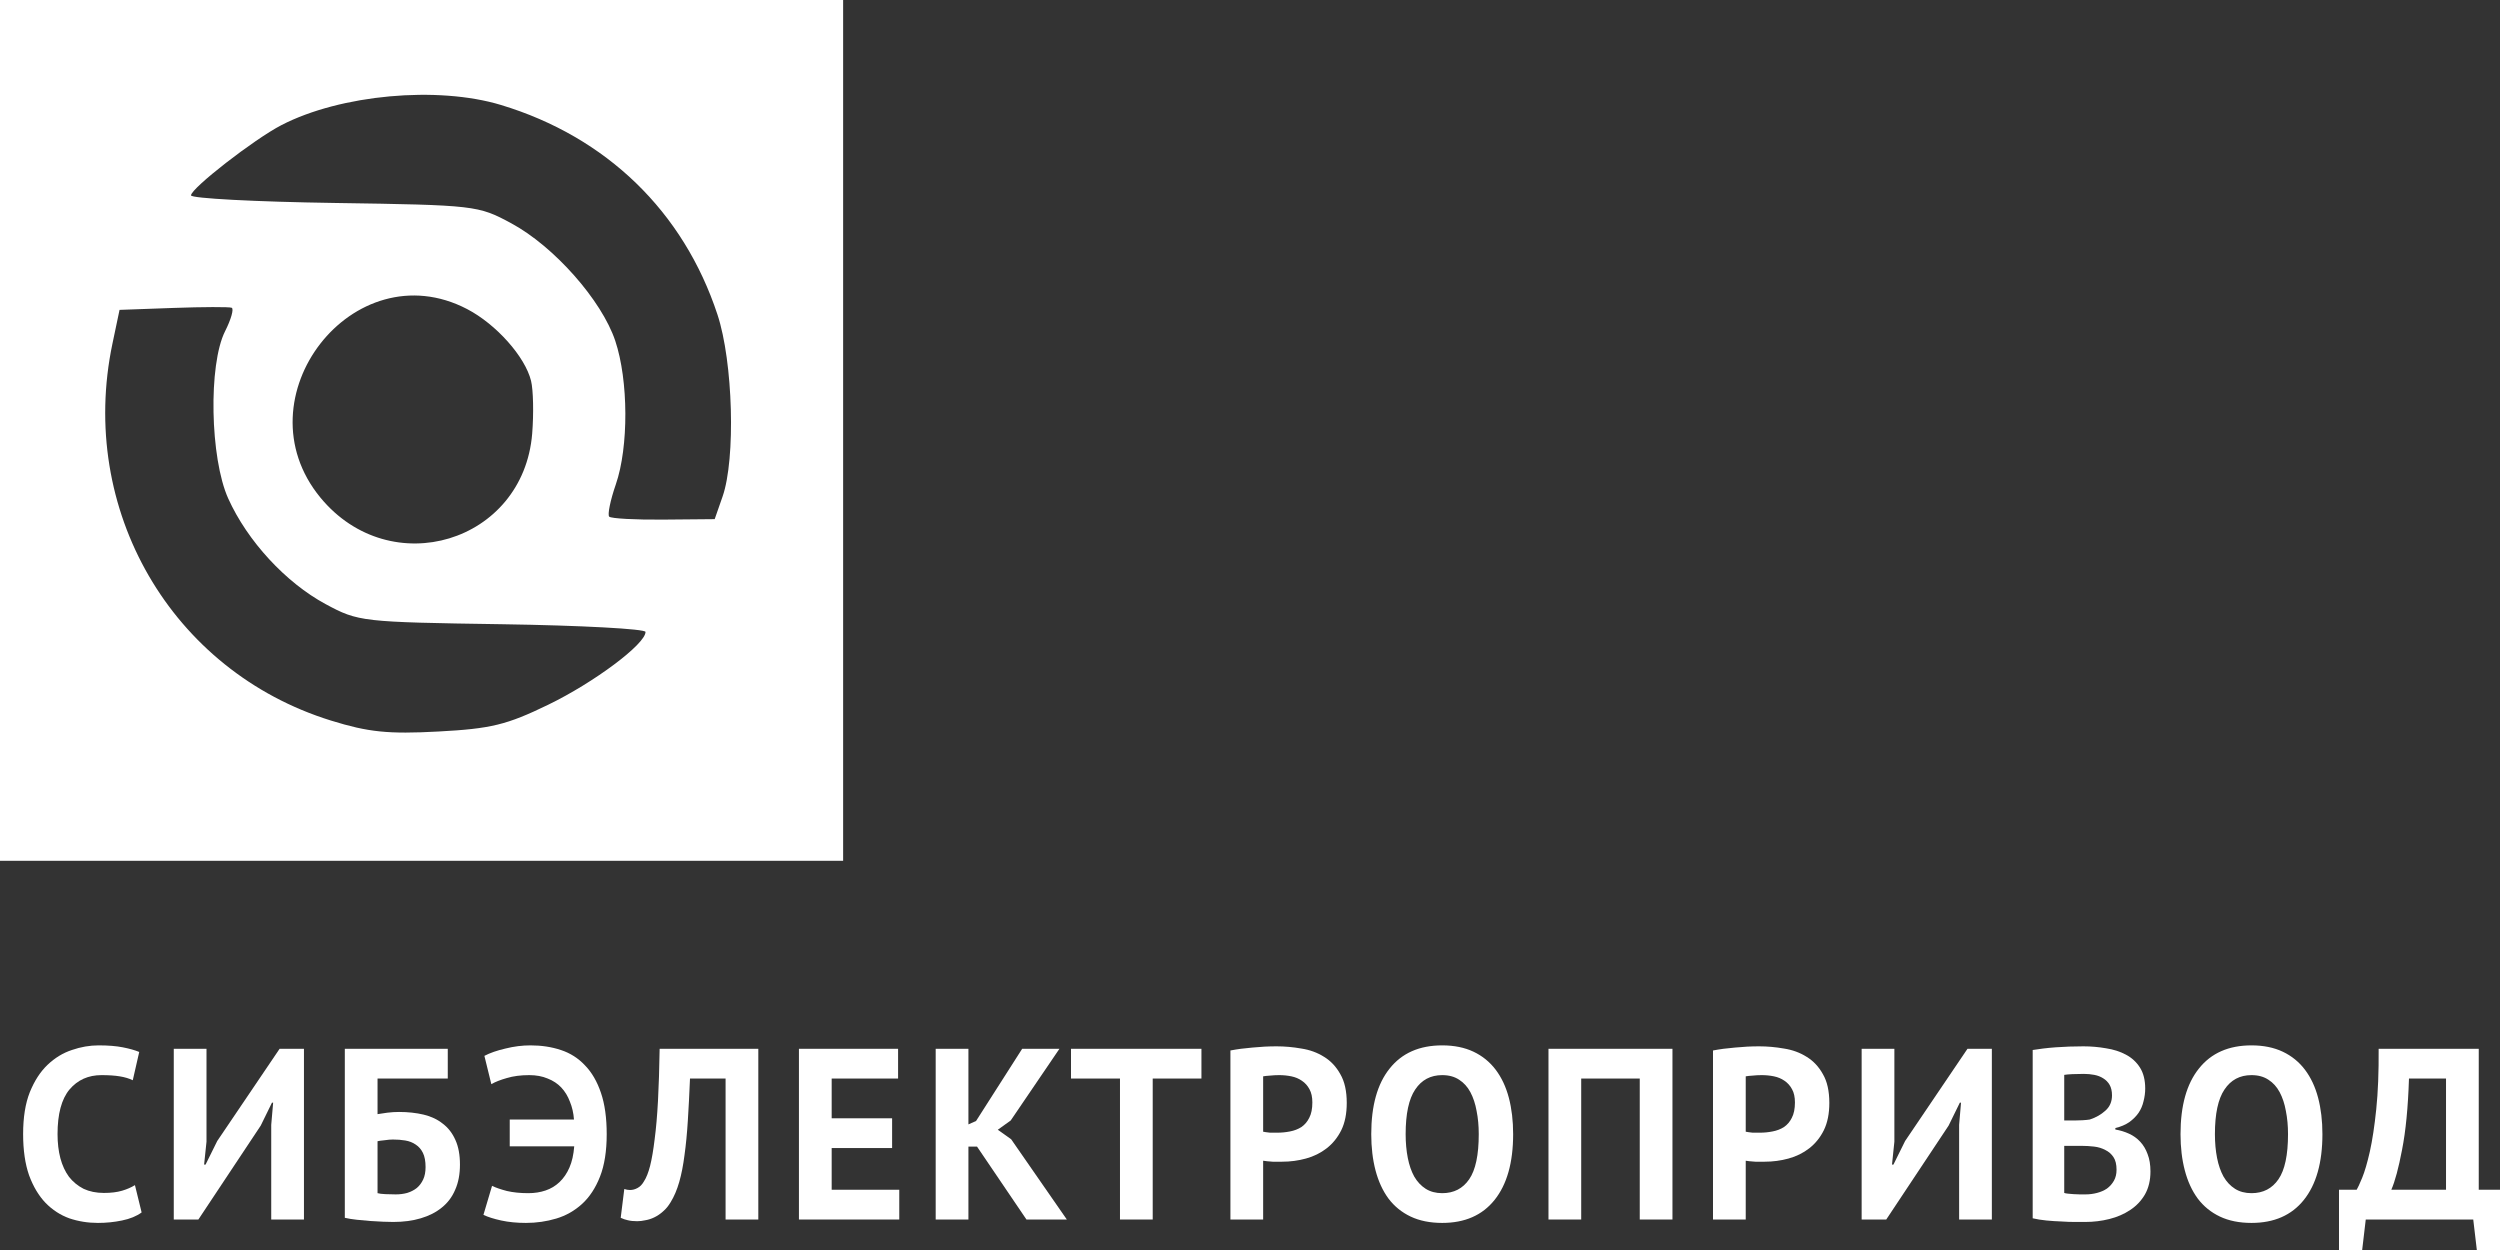 <svg width="120" height="60" viewBox="0 0 120 60" fill="none" xmlns="http://www.w3.org/2000/svg">
<rect x="0" y="0" width="120" height="60" fill="#333333" stroke="none"/>
<path fill-rule="evenodd" clip-rule="evenodd" d="M0 20.66V41.32H20.235H40.47V20.66V0H20.235H0V20.66ZM24.051 5.04C29.11 6.572 32.806 10.151 34.438 15.099C35.188 17.371 35.318 22.019 34.682 23.838L34.305 24.919L31.854 24.941C30.506 24.954 29.331 24.89 29.242 24.799C29.154 24.709 29.296 24.012 29.559 23.252C30.18 21.454 30.168 18.264 29.533 16.361C28.883 14.414 26.588 11.82 24.538 10.716C22.949 9.86 22.811 9.844 16.046 9.742C12.264 9.686 9.169 9.522 9.169 9.378C9.169 9.037 12.201 6.681 13.51 6.005C16.347 4.54 20.997 4.115 24.051 5.04ZM22.421 14.835C23.816 15.562 25.205 17.121 25.49 18.279C25.598 18.717 25.622 19.858 25.545 20.813C25.12 26.041 18.747 27.969 15.382 23.887C11.436 19.099 16.962 11.992 22.421 14.835ZM10.803 15.901C9.997 17.5 10.082 21.992 10.954 23.927C11.876 25.971 13.715 27.965 15.631 28.998C17.202 29.844 17.358 29.862 24.108 29.963C27.89 30.02 30.985 30.187 30.985 30.333C30.985 30.914 28.523 32.756 26.317 33.826C24.317 34.796 23.57 34.978 21.039 35.113C18.63 35.242 17.688 35.146 15.884 34.586C8.219 32.209 3.726 24.455 5.398 16.492L5.738 14.874L8.323 14.781C9.745 14.73 11.003 14.726 11.12 14.772C11.236 14.817 11.094 15.326 10.803 15.901Z" fill="white"/>
<path d="M6.798 58.197C6.553 58.377 6.24 58.505 5.857 58.583C5.483 58.661 5.097 58.7 4.699 58.7C4.218 58.7 3.759 58.626 3.323 58.478C2.895 58.322 2.517 58.076 2.188 57.74C1.859 57.397 1.596 56.956 1.397 56.418C1.206 55.871 1.11 55.212 1.11 54.439C1.11 53.635 1.217 52.964 1.431 52.425C1.653 51.879 1.936 51.442 2.28 51.114C2.632 50.779 3.021 50.541 3.45 50.4C3.878 50.252 4.306 50.178 4.734 50.178C5.192 50.178 5.578 50.209 5.892 50.271C6.213 50.334 6.477 50.408 6.683 50.494L6.373 51.852C6.198 51.766 5.987 51.703 5.743 51.664C5.506 51.625 5.215 51.606 4.871 51.606C4.237 51.606 3.725 51.836 3.335 52.297C2.953 52.757 2.762 53.471 2.762 54.439C2.762 54.861 2.807 55.247 2.899 55.598C2.991 55.941 3.128 56.238 3.312 56.488C3.503 56.73 3.736 56.921 4.011 57.062C4.294 57.194 4.619 57.261 4.986 57.261C5.33 57.261 5.621 57.225 5.857 57.155C6.094 57.085 6.301 56.995 6.477 56.886L6.798 58.197Z" fill="white"/>
<path d="M13.019 53.994L13.111 52.929H13.054L12.515 54.029L9.522 58.537H8.341V50.342H9.912V54.802L9.797 55.902H9.866L10.428 54.767L13.421 50.342H14.59V58.537H13.019V53.994Z" fill="white"/>
<path d="M16.551 50.342H21.493V51.77H18.122V53.479C18.252 53.456 18.409 53.432 18.592 53.409C18.783 53.385 18.971 53.374 19.154 53.374C19.582 53.374 19.976 53.417 20.335 53.502C20.695 53.588 21 53.733 21.253 53.936C21.512 54.131 21.715 54.392 21.86 54.72C22.006 55.04 22.078 55.434 22.078 55.902C22.078 56.363 22.002 56.765 21.849 57.108C21.704 57.452 21.489 57.737 21.207 57.963C20.931 58.189 20.595 58.361 20.198 58.478C19.808 58.595 19.368 58.654 18.879 58.654C18.749 58.654 18.585 58.65 18.386 58.642C18.195 58.634 17.988 58.622 17.767 58.607C17.553 58.591 17.339 58.572 17.125 58.548C16.911 58.525 16.72 58.494 16.551 58.455V50.342ZM18.994 57.331C19.192 57.331 19.376 57.307 19.544 57.261C19.72 57.206 19.873 57.128 20.003 57.026C20.133 56.917 20.236 56.781 20.312 56.617C20.389 56.453 20.427 56.254 20.427 56.02C20.427 55.739 20.385 55.512 20.301 55.34C20.217 55.169 20.102 55.036 19.957 54.942C19.812 54.841 19.643 54.775 19.452 54.743C19.269 54.712 19.07 54.697 18.856 54.697C18.749 54.697 18.615 54.708 18.455 54.732C18.294 54.747 18.183 54.763 18.122 54.779V57.272C18.206 57.296 18.332 57.311 18.501 57.319C18.676 57.327 18.841 57.331 18.994 57.331Z" fill="white"/>
<path d="M24.467 53.737H27.551C27.528 53.424 27.463 53.139 27.356 52.882C27.257 52.617 27.119 52.39 26.944 52.203C26.768 52.016 26.55 51.871 26.29 51.77C26.03 51.66 25.736 51.606 25.407 51.606C24.994 51.606 24.635 51.653 24.329 51.746C24.023 51.832 23.775 51.93 23.584 52.039L23.251 50.681C23.519 50.541 23.855 50.423 24.26 50.33C24.666 50.228 25.067 50.178 25.464 50.178C25.992 50.178 26.477 50.252 26.921 50.4C27.372 50.548 27.758 50.794 28.079 51.138C28.407 51.473 28.663 51.914 28.847 52.461C29.03 52.999 29.122 53.658 29.122 54.439C29.122 55.251 29.015 55.93 28.801 56.476C28.587 57.022 28.3 57.459 27.941 57.787C27.582 58.115 27.169 58.349 26.703 58.49C26.236 58.63 25.751 58.7 25.247 58.7C24.811 58.7 24.413 58.661 24.054 58.583C23.702 58.505 23.419 58.416 23.205 58.314L23.618 56.921C23.794 57.007 24.031 57.089 24.329 57.167C24.627 57.237 24.971 57.272 25.361 57.272C25.659 57.272 25.934 57.229 26.187 57.143C26.439 57.058 26.661 56.925 26.852 56.745C27.051 56.558 27.211 56.324 27.333 56.043C27.456 55.762 27.532 55.422 27.563 55.024H24.467V53.737Z" fill="white"/>
<path d="M34.828 51.77H33.12C33.089 52.511 33.055 53.186 33.016 53.795C32.978 54.404 32.925 54.954 32.856 55.446C32.795 55.93 32.711 56.359 32.604 56.734C32.497 57.108 32.359 57.432 32.191 57.705C32.084 57.885 31.962 58.033 31.824 58.15C31.694 58.267 31.556 58.361 31.411 58.431C31.266 58.502 31.121 58.548 30.975 58.572C30.838 58.603 30.708 58.618 30.585 58.618C30.41 58.618 30.261 58.603 30.138 58.572C30.024 58.548 29.909 58.509 29.794 58.455L29.966 57.073C30.012 57.089 30.058 57.1 30.104 57.108C30.15 57.116 30.196 57.12 30.241 57.12C30.364 57.12 30.482 57.089 30.597 57.026C30.719 56.964 30.823 56.858 30.907 56.71C31.021 56.538 31.121 56.289 31.205 55.961C31.289 55.625 31.361 55.2 31.423 54.685C31.491 54.17 31.545 53.557 31.583 52.847C31.621 52.129 31.648 51.294 31.663 50.342H36.399V58.537H34.828V51.77Z" fill="white"/>
<path d="M38.349 50.342H43.108V51.77H39.92V53.678H42.821V55.106H39.92V57.108H43.165V58.537H38.349V50.342Z" fill="white"/>
<path d="M46.897 55.036H46.484V58.537H44.913V50.342H46.484V53.971L46.851 53.807L49.064 50.342H50.853L48.514 53.783L47.894 54.228L48.536 54.685L51.208 58.537H49.27L46.897 55.036Z" fill="white"/>
<path d="M57.669 51.77H55.33V58.537H53.759V51.77H51.408V50.342H57.669V51.77Z" fill="white"/>
<path d="M59.06 50.423C59.381 50.361 59.733 50.314 60.115 50.283C60.505 50.244 60.891 50.224 61.273 50.224C61.671 50.224 62.068 50.26 62.466 50.33C62.871 50.392 63.234 50.525 63.555 50.728C63.876 50.923 64.136 51.2 64.335 51.559C64.541 51.91 64.644 52.371 64.644 52.941C64.644 53.456 64.557 53.893 64.381 54.252C64.205 54.603 63.972 54.892 63.681 55.118C63.391 55.344 63.058 55.508 62.684 55.61C62.317 55.711 61.935 55.762 61.537 55.762C61.499 55.762 61.438 55.762 61.354 55.762C61.27 55.762 61.182 55.762 61.09 55.762C60.998 55.754 60.906 55.746 60.815 55.739C60.731 55.731 60.669 55.723 60.631 55.715V58.537H59.06V50.423ZM61.4 51.606C61.247 51.606 61.101 51.614 60.964 51.629C60.826 51.637 60.715 51.649 60.631 51.664V54.322C60.662 54.33 60.708 54.338 60.769 54.345C60.83 54.353 60.895 54.361 60.964 54.369C61.032 54.369 61.097 54.369 61.159 54.369C61.227 54.369 61.277 54.369 61.308 54.369C61.514 54.369 61.717 54.349 61.916 54.31C62.122 54.271 62.305 54.201 62.466 54.099C62.626 53.99 62.752 53.842 62.844 53.655C62.944 53.467 62.993 53.221 62.993 52.917C62.993 52.66 62.947 52.449 62.856 52.285C62.764 52.113 62.642 51.977 62.489 51.875C62.343 51.774 62.175 51.703 61.984 51.664C61.793 51.625 61.598 51.606 61.4 51.606Z" fill="white"/>
<path d="M65.82 54.439C65.82 53.073 66.114 52.023 66.703 51.29C67.292 50.548 68.132 50.178 69.226 50.178C69.799 50.178 70.3 50.279 70.728 50.482C71.156 50.685 71.511 50.974 71.794 51.348C72.077 51.723 72.287 52.172 72.425 52.695C72.562 53.218 72.631 53.799 72.631 54.439C72.631 55.805 72.333 56.858 71.737 57.6C71.148 58.334 70.311 58.7 69.226 58.7C68.645 58.7 68.14 58.599 67.712 58.396C67.284 58.193 66.928 57.904 66.646 57.53C66.371 57.155 66.164 56.706 66.026 56.183C65.889 55.66 65.82 55.079 65.82 54.439ZM67.471 54.439C67.471 54.853 67.506 55.235 67.575 55.586C67.643 55.93 67.746 56.226 67.884 56.476C68.029 56.726 68.213 56.921 68.434 57.062C68.656 57.202 68.92 57.272 69.226 57.272C69.784 57.272 70.216 57.05 70.521 56.605C70.827 56.16 70.98 55.438 70.98 54.439C70.98 54.041 70.946 53.67 70.877 53.327C70.816 52.983 70.716 52.683 70.579 52.425C70.441 52.168 70.261 51.969 70.04 51.828C69.818 51.68 69.547 51.606 69.226 51.606C68.668 51.606 68.236 51.836 67.93 52.297C67.624 52.749 67.471 53.463 67.471 54.439Z" fill="white"/>
<path d="M78.708 51.77H75.898V58.537H74.327V50.342H80.278V58.537H78.708V51.77Z" fill="white"/>
<path d="M82.224 50.423C82.545 50.361 82.897 50.314 83.279 50.283C83.669 50.244 84.055 50.224 84.437 50.224C84.835 50.224 85.232 50.26 85.63 50.33C86.035 50.392 86.398 50.525 86.719 50.728C87.04 50.923 87.3 51.2 87.499 51.559C87.705 51.91 87.808 52.371 87.808 52.941C87.808 53.456 87.72 53.893 87.544 54.252C87.369 54.603 87.135 54.892 86.845 55.118C86.555 55.344 86.222 55.508 85.847 55.61C85.481 55.711 85.098 55.762 84.701 55.762C84.663 55.762 84.601 55.762 84.517 55.762C84.433 55.762 84.345 55.762 84.254 55.762C84.162 55.754 84.07 55.746 83.978 55.739C83.894 55.731 83.833 55.723 83.795 55.715V58.537H82.224V50.423ZM84.563 51.606C84.41 51.606 84.265 51.614 84.127 51.629C83.99 51.637 83.879 51.649 83.795 51.664V54.322C83.826 54.33 83.871 54.338 83.933 54.345C83.994 54.353 84.059 54.361 84.127 54.369C84.196 54.369 84.261 54.369 84.322 54.369C84.391 54.369 84.441 54.369 84.472 54.369C84.678 54.369 84.88 54.349 85.079 54.31C85.286 54.271 85.469 54.201 85.63 54.099C85.79 53.99 85.916 53.842 86.008 53.655C86.107 53.467 86.157 53.221 86.157 52.917C86.157 52.66 86.111 52.449 86.019 52.285C85.928 52.113 85.805 51.977 85.653 51.875C85.507 51.774 85.339 51.703 85.148 51.664C84.957 51.625 84.762 51.606 84.563 51.606Z" fill="white"/>
<path d="M94.038 53.994L94.129 52.929H94.072L93.533 54.029L90.54 58.537H89.359V50.342H90.93V54.802L90.816 55.902H90.884L91.446 54.767L94.439 50.342H95.609V58.537H94.038V53.994Z" fill="white"/>
<path d="M102.97 52.25C102.97 52.453 102.943 52.656 102.89 52.858C102.844 53.062 102.764 53.249 102.649 53.42C102.534 53.584 102.385 53.733 102.202 53.865C102.018 53.99 101.797 54.084 101.537 54.146V54.217C101.766 54.256 101.984 54.322 102.19 54.416C102.397 54.509 102.577 54.638 102.729 54.802C102.882 54.966 103.001 55.165 103.085 55.399C103.177 55.633 103.222 55.91 103.222 56.23C103.222 56.652 103.135 57.019 102.959 57.331C102.783 57.635 102.546 57.885 102.248 58.08C101.957 58.275 101.625 58.419 101.25 58.513C100.876 58.607 100.49 58.654 100.092 58.654C99.962 58.654 99.794 58.654 99.588 58.654C99.389 58.654 99.171 58.646 98.934 58.63C98.705 58.622 98.468 58.607 98.223 58.583C97.986 58.56 97.768 58.525 97.569 58.478V50.4C97.715 50.377 97.879 50.353 98.062 50.33C98.254 50.306 98.456 50.287 98.67 50.271C98.884 50.256 99.102 50.244 99.324 50.236C99.553 50.228 99.779 50.224 100 50.224C100.375 50.224 100.738 50.256 101.09 50.318C101.449 50.373 101.766 50.474 102.041 50.622C102.324 50.771 102.55 50.978 102.718 51.243C102.886 51.508 102.97 51.844 102.97 52.25ZM100.104 57.331C100.295 57.331 100.478 57.307 100.654 57.261C100.837 57.214 100.998 57.143 101.136 57.05C101.273 56.948 101.384 56.823 101.468 56.675C101.552 56.527 101.594 56.351 101.594 56.148C101.594 55.891 101.545 55.688 101.445 55.539C101.346 55.391 101.216 55.278 101.055 55.2C100.895 55.114 100.715 55.059 100.516 55.036C100.318 55.013 100.119 55.001 99.92 55.001H99.083V57.261C99.121 57.276 99.182 57.288 99.266 57.296C99.351 57.303 99.439 57.311 99.53 57.319C99.63 57.319 99.729 57.323 99.828 57.331C99.935 57.331 100.027 57.331 100.104 57.331ZM99.588 53.783C99.695 53.783 99.817 53.779 99.954 53.772C100.1 53.764 100.218 53.752 100.31 53.737C100.6 53.643 100.849 53.502 101.055 53.315C101.269 53.128 101.376 52.882 101.376 52.578C101.376 52.375 101.338 52.207 101.262 52.074C101.185 51.941 101.082 51.836 100.952 51.758C100.83 51.68 100.688 51.625 100.528 51.594C100.367 51.563 100.199 51.547 100.023 51.547C99.825 51.547 99.641 51.551 99.473 51.559C99.305 51.567 99.175 51.578 99.083 51.594V53.783H99.588Z" fill="white"/>
<path d="M104.665 54.439C104.665 53.073 104.959 52.023 105.548 51.29C106.137 50.548 106.978 50.178 108.071 50.178C108.644 50.178 109.145 50.279 109.573 50.482C110.001 50.685 110.356 50.974 110.639 51.348C110.922 51.723 111.132 52.172 111.27 52.695C111.407 53.218 111.476 53.799 111.476 54.439C111.476 55.805 111.178 56.858 110.582 57.6C109.993 58.334 109.156 58.7 108.071 58.7C107.49 58.7 106.985 58.599 106.557 58.396C106.129 58.193 105.774 57.904 105.491 57.53C105.216 57.155 105.009 56.706 104.872 56.183C104.734 55.66 104.665 55.079 104.665 54.439ZM106.316 54.439C106.316 54.853 106.351 55.235 106.42 55.586C106.488 55.93 106.592 56.226 106.729 56.476C106.874 56.726 107.058 56.921 107.28 57.062C107.501 57.202 107.765 57.272 108.071 57.272C108.629 57.272 109.061 57.05 109.366 56.605C109.672 56.16 109.825 55.438 109.825 54.439C109.825 54.041 109.791 53.67 109.722 53.327C109.661 52.983 109.561 52.683 109.424 52.425C109.286 52.168 109.107 51.969 108.885 51.828C108.663 51.68 108.392 51.606 108.071 51.606C107.513 51.606 107.081 51.836 106.775 52.297C106.469 52.749 106.316 53.463 106.316 54.439Z" fill="white"/>
<path d="M120 60H118.888L118.716 58.537H113.556L113.384 60H112.272V57.108H113.12C113.174 57.022 113.262 56.831 113.384 56.535C113.506 56.238 113.629 55.821 113.751 55.282C113.873 54.736 113.976 54.057 114.06 53.245C114.145 52.425 114.183 51.458 114.175 50.342H118.98V57.108H120V60ZM117.409 57.108V51.77H115.631C115.586 53.159 115.475 54.298 115.299 55.188C115.131 56.07 114.959 56.71 114.783 57.108H117.409Z" fill="white"/>
</svg>
